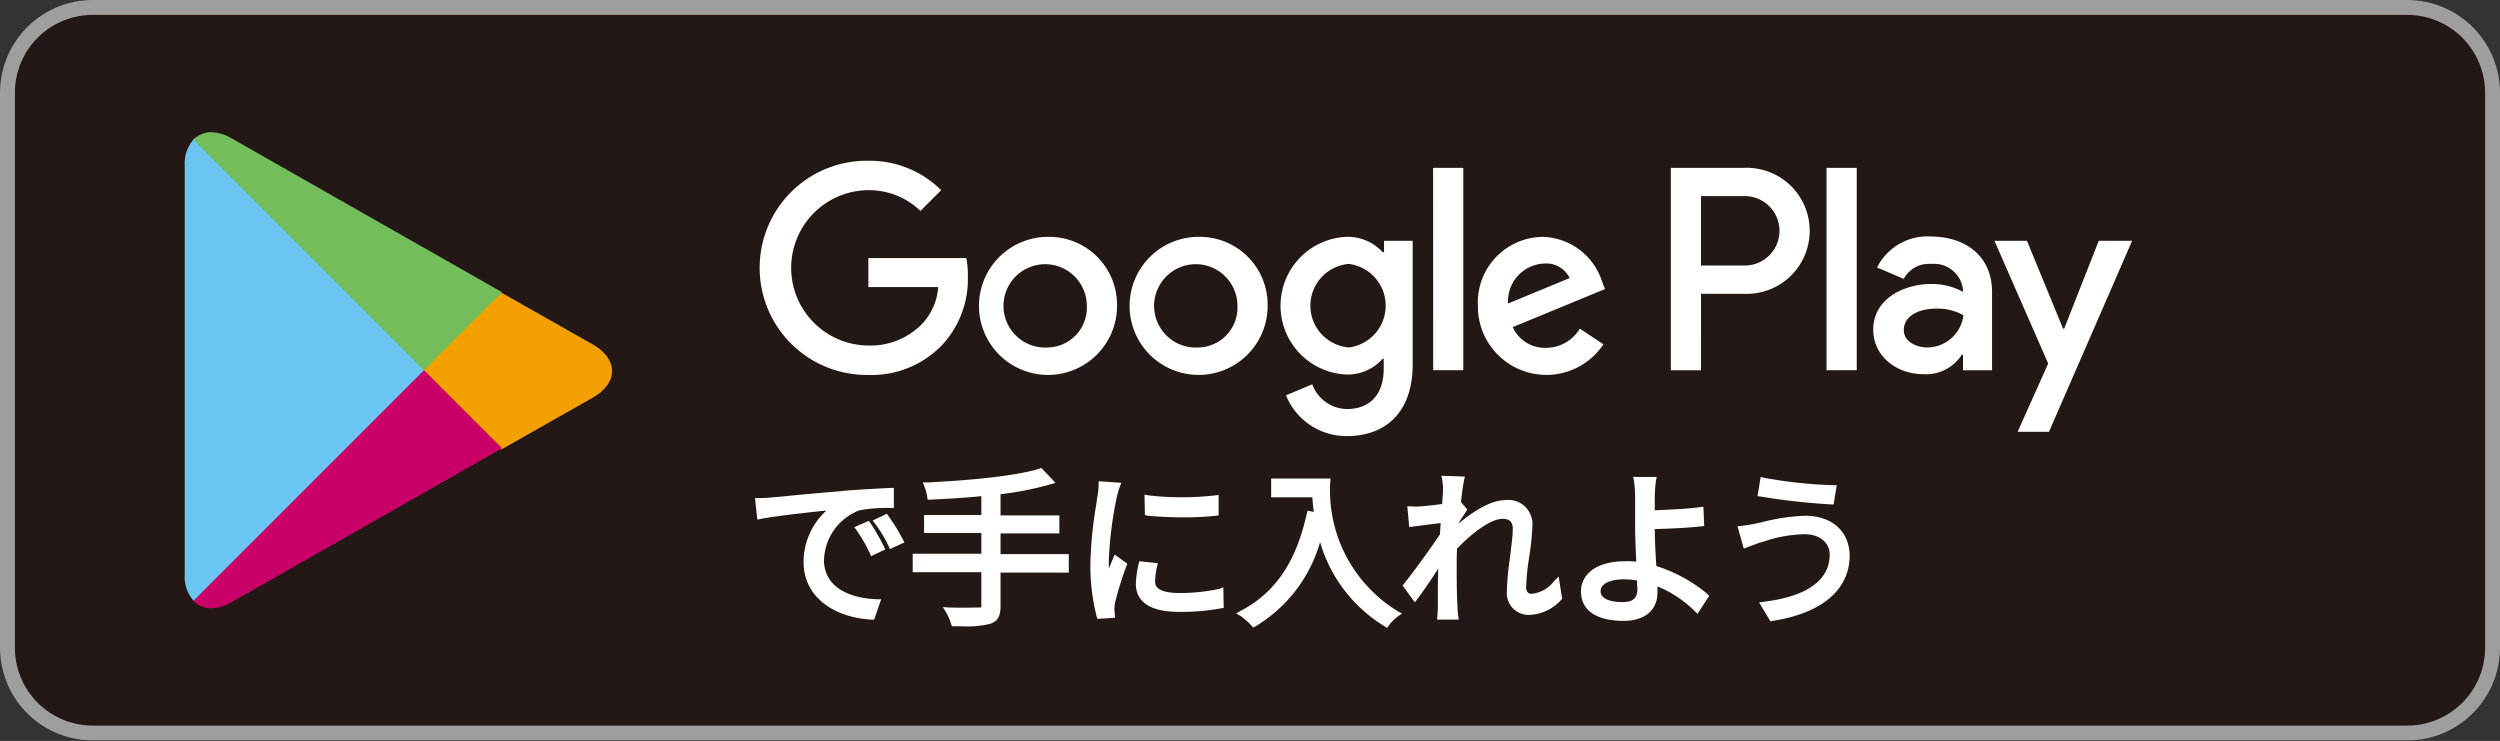 <?xml version="1.0" encoding="UTF-8"?> <svg xmlns="http://www.w3.org/2000/svg" xmlns:xlink="http://www.w3.org/1999/xlink" width="216.981" height="64.305" viewBox="0 0 216.981 64.305"><rect x="0" y="0" width="216.981" height="64.305" fill="#333333" stroke="none"/><defs><clipPath id="a"><path d="M309.6,128.87v.477l6.638,6.638.17-.068,7.864-4.459c2.247-1.26,2.247-3.37,0-4.63l-7.864-4.459-.136-.068Z" transform="translate(-309.6 -122.3)"></path></clipPath><linearGradient id="b" x1="-8.54" y1="9.669" x2="-8.377" y2="9.669" gradientUnits="objectBoundingBox"><stop offset="0" stop-color="#ffe400"></stop><stop offset="0.409" stop-color="#f9c100"></stop><stop offset="0.775" stop-color="#f5a900"></stop><stop offset="1" stop-color="#f4a000"></stop></linearGradient><clipPath id="c"><path d="M250.9,162.216c.749.783,1.974.885,3.336.1l23.455-13.344-6.774-6.774Z" transform="translate(-250.9 -142.2)"></path></clipPath><linearGradient id="d" x1="-2.43" y1="2.973" x2="-2.373" y2="2.973" gradientUnits="objectBoundingBox"><stop offset="0" stop-color="#e73c39"></stop><stop offset="1" stop-color="#c90068"></stop></linearGradient><clipPath id="e"><path d="M250.9,82.147l20.016,20.016,6.774-6.774L254.236,82.045a3.637,3.637,0,0,0-1.8-.545,2.186,2.186,0,0,0-1.532.647" transform="translate(-250.9 -81.5)"></path></clipPath><linearGradient id="f" x1="-2.525" y1="3.56" x2="-2.468" y2="3.56" gradientUnits="objectBoundingBox"><stop offset="0" stop-color="#009a67"></stop><stop offset="0.292" stop-color="#2ba763"></stop><stop offset="0.601" stop-color="#53b35e"></stop><stop offset="0.849" stop-color="#6bba5c"></stop><stop offset="1" stop-color="#74bd5b"></stop></linearGradient></defs><g transform="translate(0 0)"><path d="M410.547,112.1H209.634a8.049,8.049,0,0,1-8.034-8.034V55.834a8.049,8.049,0,0,1,8.034-8.034H410.547a8.049,8.049,0,0,1,8.034,8.034v48.2a8.078,8.078,0,0,1-8.034,8.068" transform="translate(-201.6 -47.8)" fill="#231815"></path><path d="M410.547,49.094a6.756,6.756,0,0,1,6.74,6.74v48.2a6.756,6.756,0,0,1-6.74,6.74H209.634a6.756,6.756,0,0,1-6.74-6.74v-48.2a6.756,6.756,0,0,1,6.74-6.74H410.547Zm0-1.294H209.634a8.049,8.049,0,0,0-8.034,8.034v48.2a8.049,8.049,0,0,0,8.034,8.034H410.547a8.049,8.049,0,0,0,8.034-8.034v-48.2a8.049,8.049,0,0,0-8.034-8.034" transform="translate(-201.6 -47.8)" fill="#9e9e9f"></path><path d="M433.327,95.4a5.991,5.991,0,1,0,5.991,5.991,5.894,5.894,0,0,0-5.991-5.991m0,9.6a3.617,3.617,0,1,1,3.37-3.608,3.458,3.458,0,0,1-3.37,3.608m-13.072-9.6a5.991,5.991,0,1,0,5.991,5.991,5.894,5.894,0,0,0-5.991-5.991m0,9.6a3.617,3.617,0,1,1,3.37-3.608,3.458,3.458,0,0,1-3.37,3.608m-15.591-7.761v2.519h6.059a5.178,5.178,0,0,1-1.4,3.2,6.248,6.248,0,0,1-4.7,1.872,6.741,6.741,0,0,1,0-13.481,6.439,6.439,0,0,1,4.562,1.8l1.8-1.8a8.826,8.826,0,0,0-6.366-2.553,9.294,9.294,0,1,0,0,18.587,8.481,8.481,0,0,0,6.468-2.621,8.392,8.392,0,0,0,2.213-5.923,7.793,7.793,0,0,0-.136-1.6Zm63.658,1.974a5.576,5.576,0,0,0-5.106-3.813,5.7,5.7,0,0,0-5.651,5.991,5.943,5.943,0,0,0,10.893,3.336l-2.043-1.362a3.433,3.433,0,0,1-2.928,1.668,3.05,3.05,0,0,1-2.894-1.8l8-3.3Zm-8.136,1.974a3.271,3.271,0,0,1,3.132-3.472,2.262,2.262,0,0,1,2.213,1.26Zm-6.5,5.787H456.3V89.413h-2.621Zm-4.289-10.247h-.1A4.092,4.092,0,0,0,446.16,95.4a5.98,5.98,0,0,0,0,11.949,4.052,4.052,0,0,0,3.132-1.362h.1v.851c0,2.281-1.225,3.506-3.2,3.506a3.25,3.25,0,0,1-3-2.145l-2.281.953a5.656,5.656,0,0,0,5.31,3.54c3.064,0,5.685-1.8,5.685-6.23V95.744h-2.485v.987ZM446.364,105a3.638,3.638,0,0,1,0-7.251,3.654,3.654,0,0,1,0,7.251M480.61,89.413h-6.3v17.565h2.621V100.34h3.676a5.471,5.471,0,1,0,0-10.927m.068,8.476h-3.745V91.864h3.745a3.013,3.013,0,1,1,0,6.025m16.2-2.519a4.889,4.889,0,0,0-4.664,2.689l2.315.987a2.473,2.473,0,0,1,2.383-1.294A2.53,2.53,0,0,1,499.674,100v.17a5.8,5.8,0,0,0-2.723-.681c-2.519,0-5.072,1.362-5.072,3.949,0,2.349,2.042,3.881,4.357,3.881a3.684,3.684,0,0,0,3.336-1.7h.1v1.362h2.519v-6.74c.034-3.132-2.281-4.868-5.31-4.868M496.576,105c-.851,0-2.042-.443-2.042-1.5,0-1.362,1.5-1.872,2.791-1.872a4.545,4.545,0,0,1,2.383.579A3.183,3.183,0,0,1,496.576,105m14.876-9.259-3,7.625h-.1l-3.132-7.625H502.4l4.664,10.655-2.655,5.923h2.723l7.217-16.578h-2.894Zm-23.625,11.234h2.621V89.413h-2.621Z" transform="translate(-329.296 -74.843)" fill="#fff"></path><path d="M249.449,83.136a3.188,3.188,0,0,0-.749,2.247v35.505a3.13,3.13,0,0,0,.749,2.247l.1.1,19.914-19.88v-.477L249.551,83Z" transform="translate(-232.666 -71.017)" fill="#6ac6f1"></path><g transform="translate(36.765 25.361)"><g clip-path="url(#a)"><rect width="16.885" height="13.719" transform="translate(0 -0.068)" fill="url(#b)"></rect></g></g><g transform="translate(16.782 32.136)"><g clip-path="url(#c)"><path d="M267.892,126.729l-23.863,23.863L220.2,126.729,244.029,102.9Z" transform="translate(-230.651 -116.278)" fill="url(#d)"></path></g></g><g transform="translate(16.782 11.472)"><g clip-path="url(#e)"><path d="M244.227,42.2l23.727,23.727L244.227,89.654,220.5,65.927Z" transform="translate(-230.849 -55.578)" fill="url(#f)"></path></g></g><path d="M420.8,180.77l-.136-.17-1.26.545.2.272a13.125,13.125,0,0,1,1.157,2.008l.1.238,1.225-.579-.1-.238a19.643,19.643,0,0,0-1.191-2.077" transform="translate(-345.258 -135.392)" fill="#fff"></path><path d="M425.462,178.97l-.136-.17-1.226.579.2.272a10.828,10.828,0,0,1,1.191,1.974l.1.238,1.26-.579-.136-.272a17.878,17.878,0,0,0-1.26-2.042" transform="translate(-348.358 -134.205)" fill="#fff"></path><path d="M400.091,178.4a4.758,4.758,0,0,1,3.064-4.255,12.706,12.706,0,0,1,2.723-.2h.272V172.2h-.306c-1.328.068-2.621.136-3.881.238-1.906.17-3.881.34-5.174.477l-1.123.1h0a12.172,12.172,0,0,1-1.26.068H394.1l.2,1.872.306-.068c1.226-.238,3.949-.545,5.583-.715h.1a6.031,6.031,0,0,0-1.974,4.459c0,3.268,3,4.868,5.923,5h.2l.613-1.77h-.374c-1.328-.034-4.6-.477-4.6-3.472" transform="translate(-328.57 -129.852)" fill="#fff"></path><path d="M441.925,172.785h5.106v-1.566h-5.106v-1.838a27.633,27.633,0,0,0,4.323-.851l.443-.136-1.225-1.294-.17.068c-2.553.783-7.625,1.089-9.7,1.191h-.409l.136.374a3.768,3.768,0,0,1,.238.885l.034.238h.238c1.225-.068,2.825-.136,4.425-.306v1.634h-4.97v1.566h4.97v1.8H434.3v1.6h5.957v3.03s-.034.034-.17.034c-.34,0-1.464.034-2.655,0l-.511-.034.272.443a4.622,4.622,0,0,1,.443,1.021l.068.2h.817a8.454,8.454,0,0,0,2.451-.2c.681-.2.953-.647.953-1.532v-2.928h5.923v-1.6h-5.923Z" transform="translate(-355.085 -126.488)" fill="#fff"></path><path d="M481.574,177.172c-.1.272-.238.579-.374.919v-.749a33.1,33.1,0,0,1,.681-5.413,7.787,7.787,0,0,1,.272-.953l.136-.34-1.974-.136v.306a8.5,8.5,0,0,1-.068.851l-.034.136q-.051.306-.1.715a34.907,34.907,0,0,0-.511,5.072,17.89,17.89,0,0,0,.545,4.664l.068.2,1.532-.1-.068-.749a4.348,4.348,0,0,1,.068-.579,29.038,29.038,0,0,1,.987-3.166l.068-.2-1.089-.783Z" transform="translate(-384.964 -128.731)" fill="#fff"></path><path d="M493.672,175.738c.783.068,1.906.136,2.962.136a25.491,25.491,0,0,0,2.962-.136l.238-.034v-1.77l-.306.034a25.3,25.3,0,0,1-5.787,0l-.34-.068.034,1.77Z" transform="translate(-394.067 -130.973)" fill="#fff"></path><path d="M498.485,193.283a16.2,16.2,0,0,1-3.472.374c-2.145,0-2.145-.749-2.145-1.021a6.454,6.454,0,0,1,.17-1.26l.068-.306-1.6-.17-.068.238a9.124,9.124,0,0,0-.238,1.736c0,1.089.647,2.417,3.745,2.417a18.9,18.9,0,0,0,3.642-.306l.238-.034-.034-1.8Z" transform="translate(-392.616 -142.186)" fill="#fff"></path><path d="M524.97,170.072V169.8h-5.14v1.634H523.4c.034.408.068.851.136,1.26l-.545-.1-.068.238c-.919,4.187-2.723,6.876-5.719,8.442l-.409.238.409.238a6.872,6.872,0,0,1,.919.817l.136.17.2-.1a12.571,12.571,0,0,0,5.617-7.319,12.651,12.651,0,0,0,5.617,7.319l.2.136.136-.2a3.72,3.72,0,0,1,.817-.817l.34-.238-.374-.2a12.286,12.286,0,0,1-5.855-11.234" transform="translate(-409.501 -128.269)" fill="#fff"></path><path d="M572.34,178.257a2.793,2.793,0,0,1-1.94,1.089c-.306,0-.477-.2-.477-.579a21.282,21.282,0,0,1,.272-2.655,21.763,21.763,0,0,0,.272-2.689,2.086,2.086,0,0,0-2.315-2.213c-1.43,0-3.064,1.191-4.051,2.008v-.068c.2-.34.443-.681.613-.953l.1-.17-.545-.647c.1-.919.2-1.6.272-1.906l.068-.306-2.042-.068.068.34a3.739,3.739,0,0,1,.068.885v.136c0,.136-.034.545-.068,1.089-.681.1-1.4.17-1.8.2a4.148,4.148,0,0,1-.919,0h-.306l.17,1.8,1.328-.17c.511-.068,1.021-.136,1.4-.17l-.068.987c-.749,1.123-2.349,3.336-3.1,4.255l-.136.17,1.055,1.464.238-.306c.511-.681,1.191-1.668,1.8-2.621-.034.953-.034,1.6-.034,2.349v.953c0,.238-.034.647-.034.817l-.034.306h1.872l-.034-.306a7.163,7.163,0,0,1-.068-.851c-.068-1.294-.068-2.145-.068-3.438,0-.477,0-.987.034-1.566,1.5-1.566,3.03-2.587,3.949-2.587.613,0,.885.272.885.885,0,.647-.136,1.532-.238,2.451a22.916,22.916,0,0,0-.272,2.894,1.894,1.894,0,0,0,1.872,2.111,3.9,3.9,0,0,0,2.825-1.294l.1-.1-.306-1.94Z" transform="translate(-437.467 -127.807)" fill="#fff"></path><path d="M611.236,177.127c-.068-.987-.136-2.281-.136-3.2,1.157-.034,2.825-.1,4.017-.238l.272-.034-.068-1.668-.306.034c-.919.136-2.247.2-3.915.272V171.1a11.81,11.81,0,0,1,.1-1.362l.068-.34h-2.042l.068.34a10.637,10.637,0,0,1,.1,1.362v2.621c0,.647.034,1.634.1,3.03a8.291,8.291,0,0,0-.919-.034c-2.859,0-3.881,1.362-3.881,2.621,0,1.634,1.328,2.553,3.711,2.553,1.8,0,2.928-.919,2.928-2.451V178.9a9.941,9.941,0,0,1,3.234,2.145l.238.238,1.021-1.566-.17-.17a13.066,13.066,0,0,0-4.425-2.417m-1.634,1.94c0,.851-.374,1.191-1.294,1.191-.715,0-1.906-.136-1.906-.953,0-.613.783-1.021,2.042-1.021a5.738,5.738,0,0,1,1.123.1v.34c0,.136.034.238.034.34" transform="translate(-467.478 -128.005)" fill="#fff"></path><path d="M656.066,171.783h.238l.272-1.668h-.306a39.121,39.121,0,0,1-6.025-.647l-.272-.068-.272,1.668.272.034a56.546,56.546,0,0,0,6.093.681" transform="translate(-497.16 -128.005)" fill="#fff"></path><path d="M650.489,179.3a16.987,16.987,0,0,0-3.847.579l-.477.1a12.19,12.19,0,0,1-1.26.2l-.306.034.545,1.94.511-.2c.306-.1.613-.238.953-.34l.34-.1a11.569,11.569,0,0,1,3.472-.613c1.294,0,2.179.715,2.179,1.77,0,2.791-3.1,3.779-5.685,4.085l-.443.068.987,1.634.17-.034c4.255-.647,6.706-2.689,6.706-5.685-.034-2.077-1.532-3.438-3.847-3.438" transform="translate(-493.796 -134.535)" fill="#fff"></path></g></svg> 